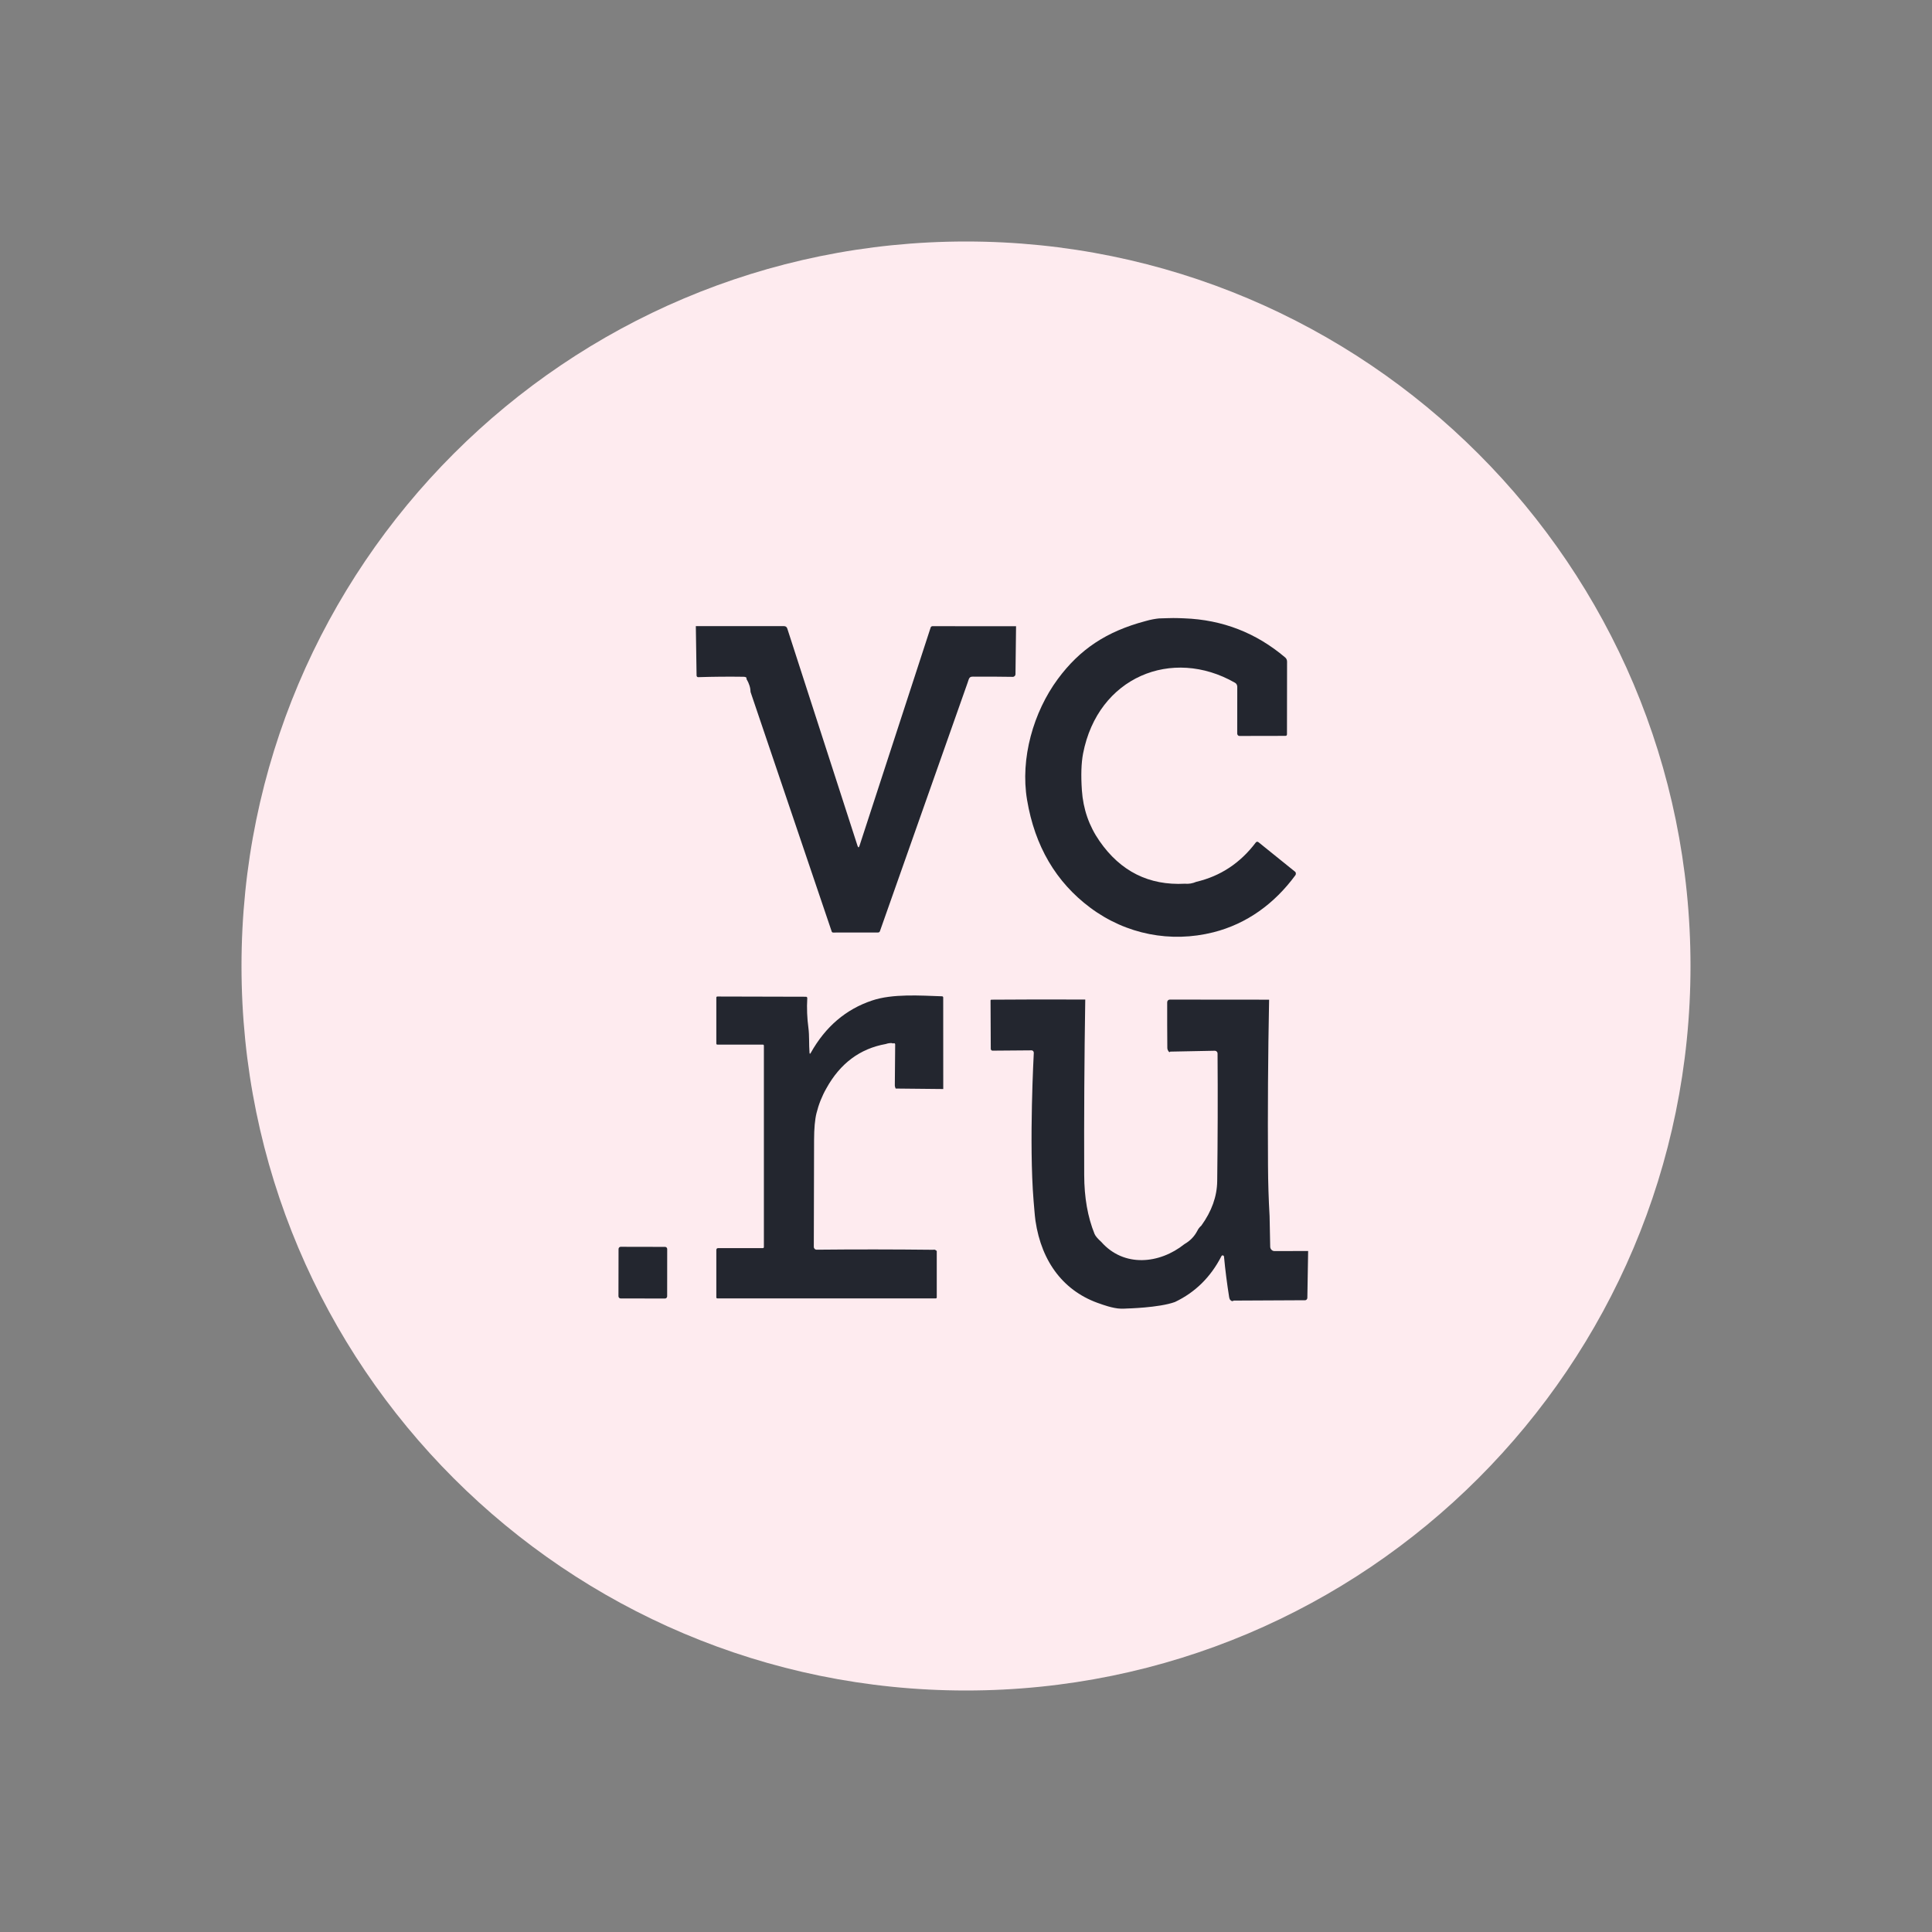 <svg width="44" height="44" viewBox="0 0 44 44" fill="none" xmlns="http://www.w3.org/2000/svg">
<rect x="0" y="0" width="44" height="44" fill="#808080" stroke="none"/>
<path d="M22 38.5C31.113 38.5 38.5 31.113 38.5 22C38.5 12.887 31.113 5.5 22 5.5C12.887 5.5 5.5 12.887 5.5 22C5.5 31.113 12.887 38.5 22 38.5Z" fill="#FEEBEF"/>
<g clip-path="url(#clip0_950_21659)">
<path d="M26.603 14.078C26.749 14.071 26.968 14.082 26.968 14.082C27.841 14.114 28.608 14.412 29.27 14.974C29.283 14.985 29.294 14.999 29.301 15.016C29.309 15.032 29.312 15.05 29.312 15.068L29.31 16.721C29.31 16.747 29.298 16.759 29.273 16.759L28.227 16.761C28.214 16.761 28.201 16.755 28.192 16.745C28.183 16.735 28.177 16.722 28.177 16.708L28.178 15.64C28.178 15.622 28.173 15.603 28.164 15.587C28.155 15.571 28.142 15.558 28.126 15.549C26.693 14.728 25.003 15.417 24.666 17.163C24.625 17.378 24.616 17.656 24.639 17.996C24.668 18.425 24.802 18.811 25.041 19.155C25.52 19.846 26.168 20.169 26.983 20.126C27.072 20.134 27.159 20.12 27.244 20.083C27.794 19.954 28.246 19.656 28.6 19.187C28.607 19.178 28.617 19.172 28.628 19.17C28.639 19.169 28.65 19.172 28.659 19.179L29.491 19.85C29.497 19.854 29.502 19.86 29.506 19.867C29.509 19.874 29.512 19.881 29.512 19.889C29.513 19.896 29.513 19.904 29.511 19.911C29.509 19.919 29.506 19.926 29.502 19.932C29.025 20.582 28.394 21.04 27.635 21.232C26.662 21.477 25.645 21.281 24.828 20.671C24.047 20.087 23.568 19.27 23.391 18.219C23.231 17.27 23.538 16.213 24.091 15.464C24.592 14.787 25.196 14.382 26.087 14.145C26.153 14.128 26.201 14.113 26.258 14.104C26.322 14.095 26.345 14.087 26.398 14.084C26.475 14.08 26.526 14.082 26.603 14.078Z" fill="#23262F"/>
<path d="M15.847 14.259L17.858 14.26C17.894 14.261 17.918 14.279 17.93 14.315L19.529 19.261C19.545 19.309 19.56 19.309 19.575 19.261L21.195 14.291C21.198 14.282 21.203 14.275 21.21 14.27C21.218 14.264 21.226 14.261 21.235 14.261L23.14 14.262L23.127 15.351C23.127 15.359 23.126 15.368 23.122 15.376C23.119 15.383 23.115 15.391 23.109 15.397C23.103 15.402 23.096 15.407 23.089 15.41C23.081 15.414 23.073 15.415 23.065 15.415C22.766 15.41 22.466 15.409 22.163 15.41C22.08 15.41 22.073 15.432 22.036 15.55L20.04 21.206C20.032 21.227 20.018 21.237 19.997 21.237L18.974 21.238C18.958 21.238 18.946 21.23 18.941 21.213L17.094 15.761C17.092 15.664 17.061 15.564 17 15.462C17.009 15.431 16.987 15.414 16.935 15.413C16.587 15.408 16.242 15.411 15.9 15.422C15.895 15.422 15.891 15.421 15.886 15.419C15.882 15.418 15.878 15.415 15.875 15.412C15.871 15.408 15.869 15.404 15.867 15.4C15.865 15.395 15.864 15.391 15.864 15.386L15.847 14.259Z" fill="#23262F"/>
<path d="M21.482 24.802L20.398 24.791L20.387 24.762C20.382 24.748 20.379 24.733 20.379 24.718L20.387 23.788C20.387 23.77 20.379 23.761 20.363 23.758C20.357 23.757 20.352 23.759 20.347 23.762C20.329 23.768 20.325 23.767 20.336 23.761C20.293 23.749 20.237 23.755 20.171 23.777C19.585 23.882 19.135 24.218 18.821 24.785C18.72 24.962 18.645 25.151 18.595 25.352C18.559 25.497 18.541 25.699 18.54 25.958C18.538 26.765 18.536 27.577 18.534 28.396C18.534 28.405 18.536 28.413 18.539 28.421C18.542 28.429 18.547 28.436 18.552 28.442C18.558 28.448 18.565 28.453 18.572 28.456C18.58 28.459 18.588 28.461 18.596 28.461C19.473 28.452 20.359 28.453 21.252 28.463C21.253 28.464 21.259 28.463 21.27 28.46C21.286 28.457 21.307 28.467 21.334 28.49V29.546C21.334 29.562 21.326 29.57 21.31 29.57H16.338C16.322 29.57 16.314 29.562 16.314 29.544L16.314 28.47C16.314 28.44 16.328 28.425 16.357 28.425H17.372C17.388 28.425 17.397 28.416 17.397 28.399V23.816C17.397 23.799 17.388 23.79 17.372 23.79H16.338C16.322 23.79 16.314 23.782 16.314 23.764L16.314 22.722C16.314 22.704 16.322 22.695 16.339 22.695L18.356 22.7C18.36 22.7 18.364 22.701 18.367 22.702C18.371 22.704 18.374 22.706 18.377 22.71C18.38 22.713 18.382 22.716 18.384 22.72C18.385 22.724 18.385 22.729 18.385 22.733C18.372 22.962 18.381 23.187 18.411 23.409C18.435 23.59 18.421 23.78 18.436 23.971C18.438 24.006 18.448 24.008 18.465 23.978C18.799 23.382 19.265 22.984 19.864 22.785C20.33 22.629 20.951 22.673 21.454 22.69C21.472 22.691 21.481 22.701 21.481 22.72L21.482 24.802Z" fill="#23262F"/>
<path d="M24.716 22.764C24.695 24.098 24.687 25.43 24.692 26.76C24.693 27.272 24.772 27.719 24.928 28.103C24.948 28.15 24.999 28.21 25.081 28.284C25.596 28.868 26.406 28.789 26.976 28.333C27.103 28.26 27.2 28.161 27.266 28.035C27.288 27.989 27.319 27.948 27.36 27.912C27.596 27.585 27.716 27.249 27.721 26.903C27.733 25.926 27.736 24.957 27.729 23.994C27.729 23.985 27.727 23.977 27.724 23.969C27.721 23.962 27.716 23.954 27.71 23.949C27.705 23.943 27.698 23.938 27.691 23.935C27.683 23.932 27.675 23.93 27.667 23.93L26.65 23.95C26.638 23.972 26.62 23.962 26.598 23.919C26.589 23.903 26.585 23.884 26.585 23.863C26.582 23.522 26.581 23.177 26.582 22.826C26.582 22.81 26.588 22.795 26.599 22.783C26.61 22.772 26.625 22.765 26.64 22.765L28.903 22.767C28.878 24.036 28.87 25.297 28.878 26.551C28.88 26.933 28.892 27.315 28.914 27.696L28.928 28.393C28.928 28.419 28.939 28.444 28.957 28.463C28.974 28.481 28.998 28.492 29.023 28.492L29.792 28.491L29.774 29.558C29.773 29.573 29.768 29.586 29.758 29.596C29.749 29.607 29.736 29.612 29.722 29.612L28.096 29.62C28.074 29.639 28.05 29.636 28.023 29.61C28.008 29.596 27.999 29.575 27.994 29.547C27.945 29.24 27.905 28.931 27.876 28.619C27.875 28.612 27.872 28.606 27.868 28.601C27.863 28.596 27.858 28.592 27.851 28.591C27.845 28.589 27.838 28.59 27.832 28.593C27.826 28.596 27.821 28.601 27.818 28.607C27.574 29.084 27.221 29.432 26.759 29.652C26.397 29.785 25.649 29.801 25.649 29.801C25.649 29.801 25.641 29.802 25.636 29.802C25.627 29.803 25.596 29.804 25.586 29.804C25.555 29.803 25.563 29.804 25.532 29.804C25.346 29.803 25.068 29.697 25.068 29.697C24.239 29.426 23.722 28.752 23.582 27.802C23.569 27.716 23.568 27.667 23.559 27.581C23.551 27.489 23.546 27.437 23.539 27.344C23.432 26.035 23.544 23.978 23.544 23.978C23.544 23.97 23.543 23.963 23.54 23.956C23.538 23.949 23.534 23.943 23.529 23.938C23.524 23.932 23.518 23.928 23.511 23.925C23.505 23.922 23.498 23.921 23.491 23.921L22.604 23.928C22.599 23.928 22.594 23.927 22.589 23.925C22.584 23.923 22.58 23.92 22.576 23.916C22.572 23.912 22.569 23.907 22.567 23.902C22.565 23.897 22.564 23.892 22.564 23.886L22.559 22.787C22.558 22.781 22.56 22.776 22.565 22.772C22.569 22.769 22.574 22.767 22.58 22.767C23.266 22.762 23.978 22.76 24.716 22.764Z" fill="#23262F"/>
<path d="M15.147 28.397L14.135 28.395C14.108 28.395 14.087 28.418 14.087 28.446L14.085 29.52C14.085 29.548 14.107 29.571 14.133 29.571L15.145 29.573C15.172 29.573 15.194 29.55 15.194 29.522L15.195 28.448C15.196 28.42 15.174 28.397 15.147 28.397Z" fill="#23262F"/>
</g>
<defs>
<clipPath id="clip0_950_21659">
<rect width="16" height="16" fill="white" transform="translate(14 14)"/>
</clipPath>
</defs>
</svg>
